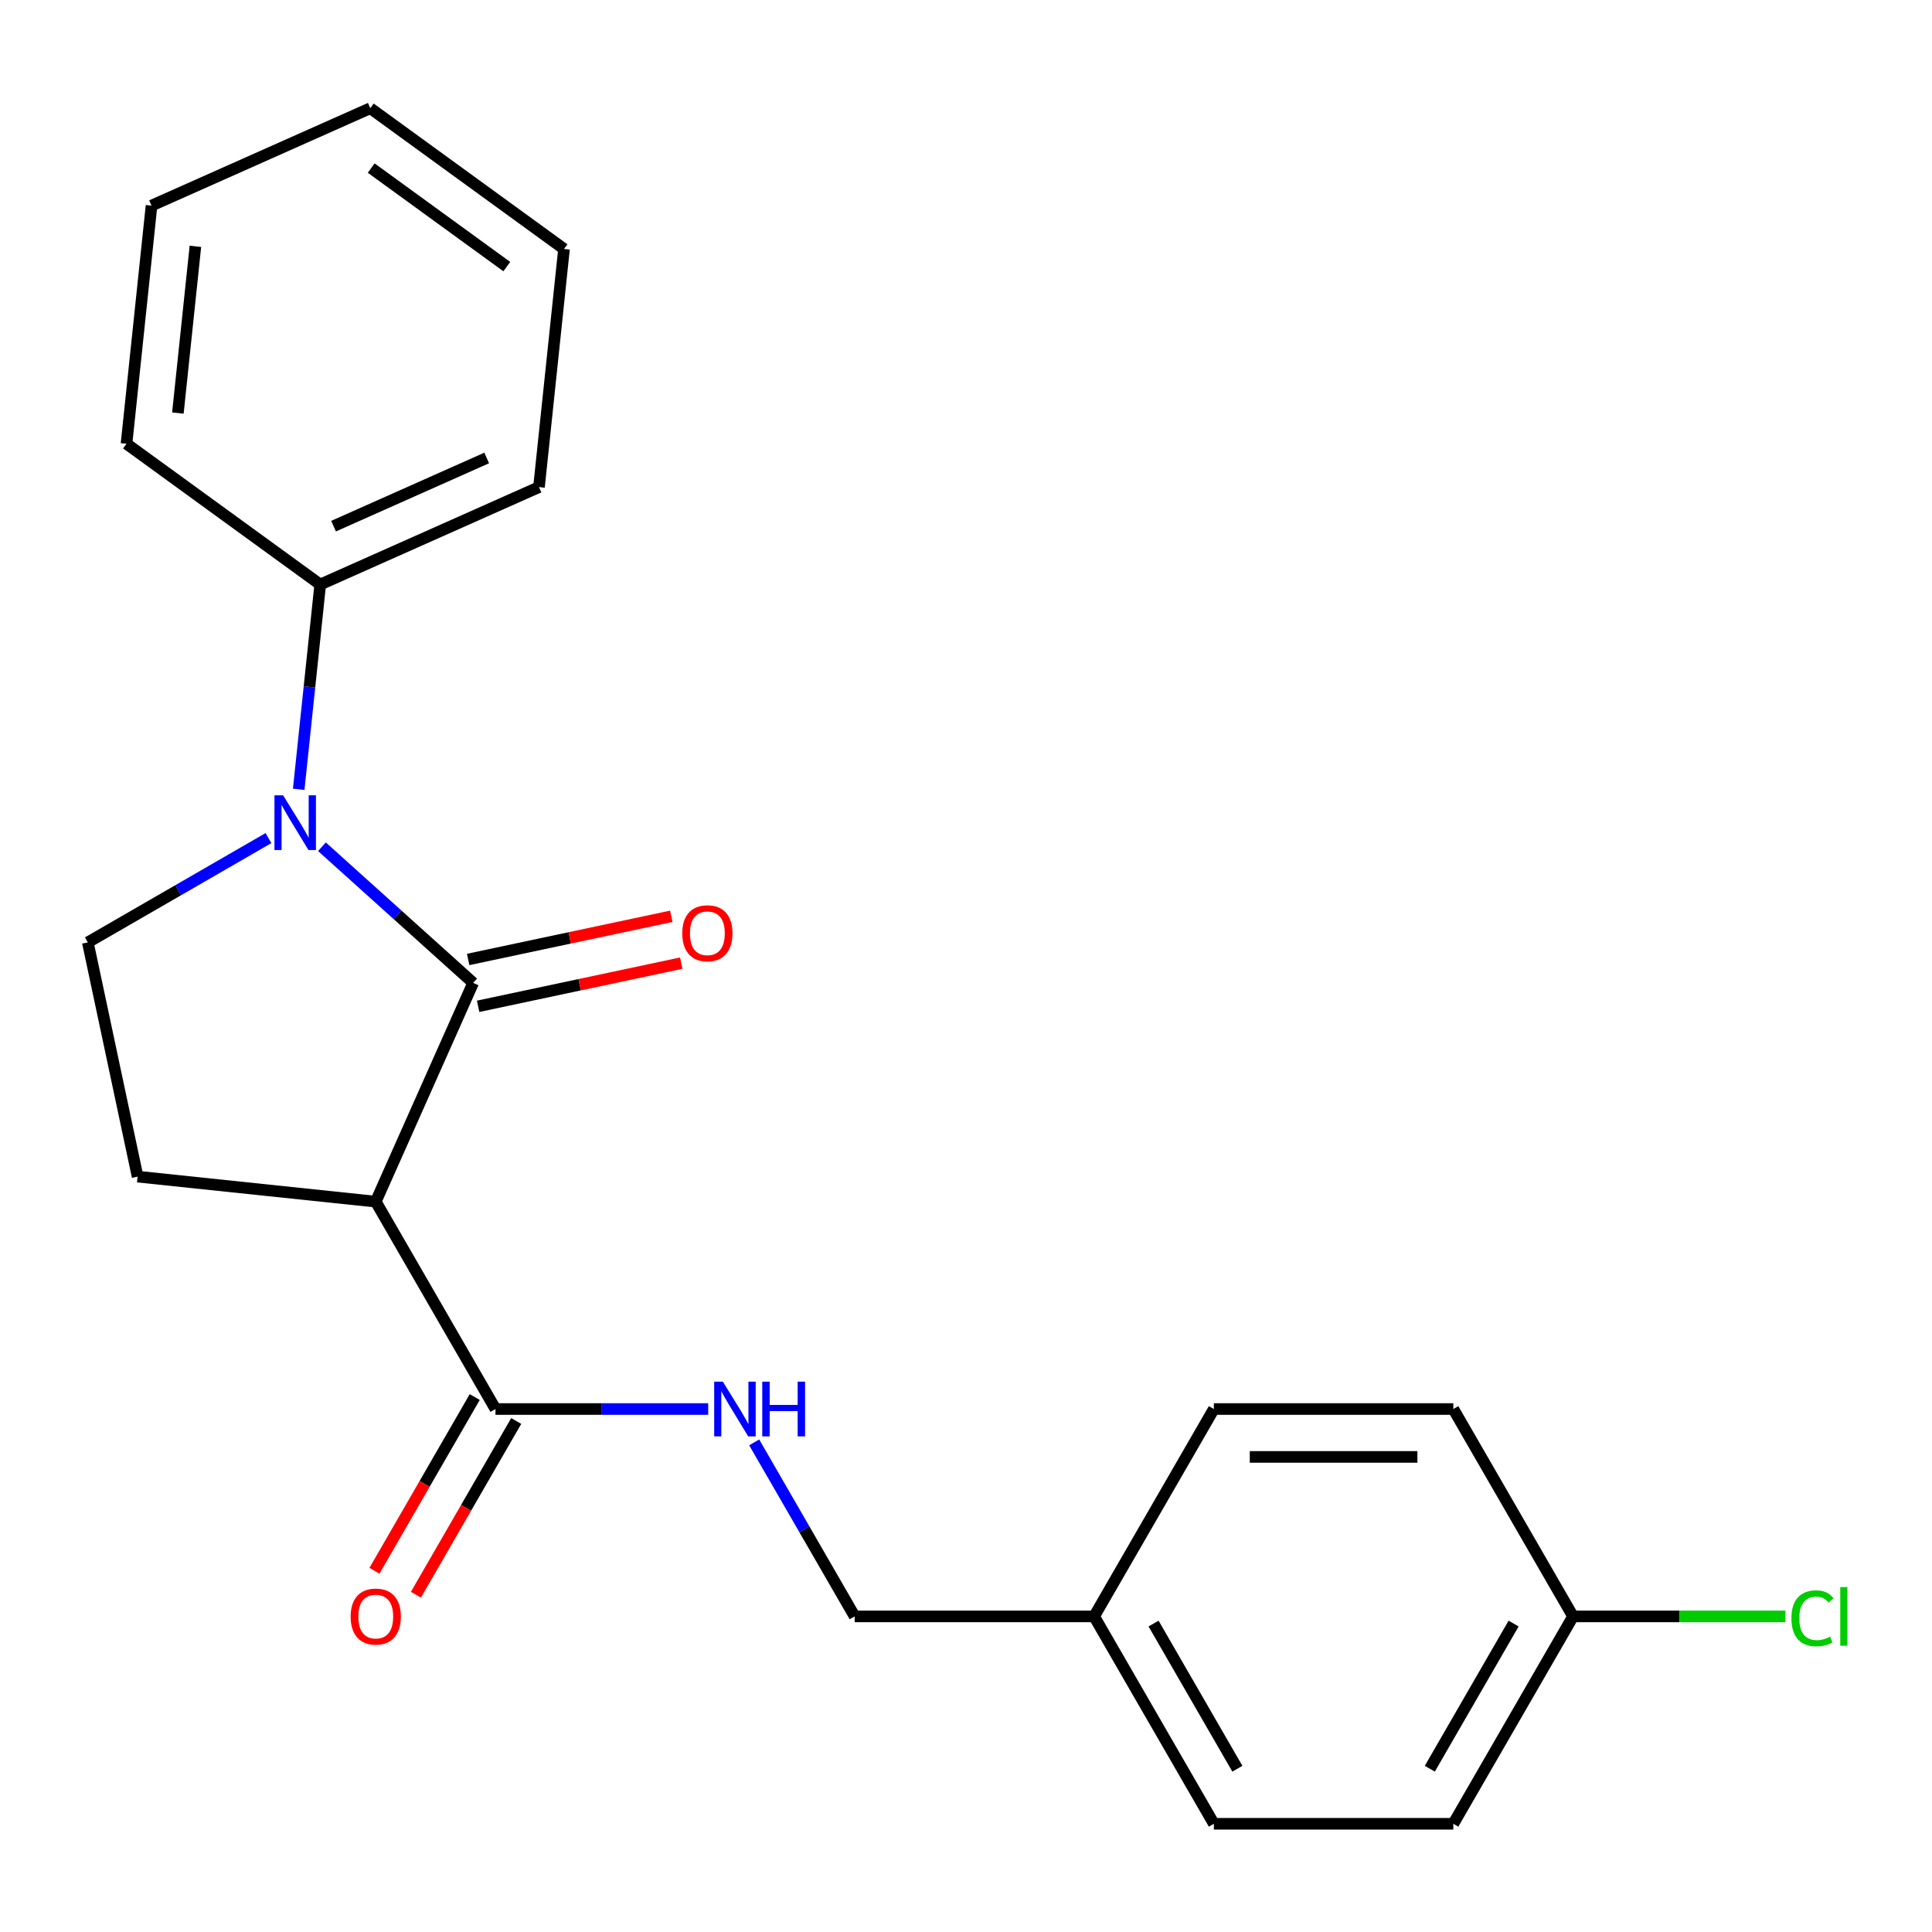 <?xml version='1.0' encoding='iso-8859-1'?>
<svg version='1.1' baseProfile='full'
              xmlns='http://www.w3.org/2000/svg'
                      xmlns:rdkit='http://www.rdkit.org/xml'
                      xmlns:xlink='http://www.w3.org/1999/xlink'
                  xml:space='preserve'
width='1000px' height='1000px' viewBox='0 0 1000 1000'>
<!-- END OF HEADER -->
<rect style='opacity:1.0;fill:#FFFFFF;stroke:none' width='1000' height='1000' x='0' y='0'> </rect>
<path class='bond-0' d='M 244.901,508.743 L 205.766,473.506' style='fill:none;fill-rule:evenodd;stroke:#000000;stroke-width:6px;stroke-linecap:butt;stroke-linejoin:miter;stroke-opacity:1' />
<path class='bond-0' d='M 205.766,473.506 L 166.632,438.268' style='fill:none;fill-rule:evenodd;stroke:#0000FF;stroke-width:6px;stroke-linecap:butt;stroke-linejoin:miter;stroke-opacity:1' />
<path class='bond-1' d='M 244.901,508.743 L 194.489,621.971' style='fill:none;fill-rule:evenodd;stroke:#000000;stroke-width:6px;stroke-linecap:butt;stroke-linejoin:miter;stroke-opacity:1' />
<path class='bond-6' d='M 247.478,520.866 L 300.046,509.692' style='fill:none;fill-rule:evenodd;stroke:#000000;stroke-width:6px;stroke-linecap:butt;stroke-linejoin:miter;stroke-opacity:1' />
<path class='bond-6' d='M 300.046,509.692 L 352.615,498.519' style='fill:none;fill-rule:evenodd;stroke:#FF0000;stroke-width:6px;stroke-linecap:butt;stroke-linejoin:miter;stroke-opacity:1' />
<path class='bond-6' d='M 242.324,496.619 L 294.892,485.445' style='fill:none;fill-rule:evenodd;stroke:#000000;stroke-width:6px;stroke-linecap:butt;stroke-linejoin:miter;stroke-opacity:1' />
<path class='bond-6' d='M 294.892,485.445 L 347.461,474.272' style='fill:none;fill-rule:evenodd;stroke:#FF0000;stroke-width:6px;stroke-linecap:butt;stroke-linejoin:miter;stroke-opacity:1' />
<path class='bond-3' d='M 138.954,433.798 L 92.204,460.789' style='fill:none;fill-rule:evenodd;stroke:#0000FF;stroke-width:6px;stroke-linecap:butt;stroke-linejoin:miter;stroke-opacity:1' />
<path class='bond-3' d='M 92.204,460.789 L 45.455,487.78' style='fill:none;fill-rule:evenodd;stroke:#000000;stroke-width:6px;stroke-linecap:butt;stroke-linejoin:miter;stroke-opacity:1' />
<path class='bond-7' d='M 154.607,408.55 L 160.178,355.546' style='fill:none;fill-rule:evenodd;stroke:#0000FF;stroke-width:6px;stroke-linecap:butt;stroke-linejoin:miter;stroke-opacity:1' />
<path class='bond-7' d='M 160.178,355.546 L 165.749,302.543' style='fill:none;fill-rule:evenodd;stroke:#000000;stroke-width:6px;stroke-linecap:butt;stroke-linejoin:miter;stroke-opacity:1' />
<path class='bond-2' d='M 194.489,621.971 L 256.46,729.309' style='fill:none;fill-rule:evenodd;stroke:#000000;stroke-width:6px;stroke-linecap:butt;stroke-linejoin:miter;stroke-opacity:1' />
<path class='bond-4' d='M 194.489,621.971 L 71.224,609.015' style='fill:none;fill-rule:evenodd;stroke:#000000;stroke-width:6px;stroke-linecap:butt;stroke-linejoin:miter;stroke-opacity:1' />
<path class='bond-5' d='M 256.46,729.309 L 311.513,729.309' style='fill:none;fill-rule:evenodd;stroke:#000000;stroke-width:6px;stroke-linecap:butt;stroke-linejoin:miter;stroke-opacity:1' />
<path class='bond-5' d='M 311.513,729.309 L 366.566,729.309' style='fill:none;fill-rule:evenodd;stroke:#0000FF;stroke-width:6px;stroke-linecap:butt;stroke-linejoin:miter;stroke-opacity:1' />
<path class='bond-8' d='M 245.727,723.112 L 219.769,768.072' style='fill:none;fill-rule:evenodd;stroke:#000000;stroke-width:6px;stroke-linecap:butt;stroke-linejoin:miter;stroke-opacity:1' />
<path class='bond-8' d='M 219.769,768.072 L 193.811,813.032' style='fill:none;fill-rule:evenodd;stroke:#FF0000;stroke-width:6px;stroke-linecap:butt;stroke-linejoin:miter;stroke-opacity:1' />
<path class='bond-8' d='M 267.194,735.506 L 241.237,780.466' style='fill:none;fill-rule:evenodd;stroke:#000000;stroke-width:6px;stroke-linecap:butt;stroke-linejoin:miter;stroke-opacity:1' />
<path class='bond-8' d='M 241.237,780.466 L 215.279,825.426' style='fill:none;fill-rule:evenodd;stroke:#FF0000;stroke-width:6px;stroke-linecap:butt;stroke-linejoin:miter;stroke-opacity:1' />
<path class='bond-22' d='M 45.455,487.78 L 71.224,609.015' style='fill:none;fill-rule:evenodd;stroke:#000000;stroke-width:6px;stroke-linecap:butt;stroke-linejoin:miter;stroke-opacity:1' />
<path class='bond-9' d='M 390.368,746.568 L 416.372,791.608' style='fill:none;fill-rule:evenodd;stroke:#0000FF;stroke-width:6px;stroke-linecap:butt;stroke-linejoin:miter;stroke-opacity:1' />
<path class='bond-9' d='M 416.372,791.608 L 442.376,836.648' style='fill:none;fill-rule:evenodd;stroke:#000000;stroke-width:6px;stroke-linecap:butt;stroke-linejoin:miter;stroke-opacity:1' />
<path class='bond-17' d='M 165.749,302.543 L 278.977,252.131' style='fill:none;fill-rule:evenodd;stroke:#000000;stroke-width:6px;stroke-linecap:butt;stroke-linejoin:miter;stroke-opacity:1' />
<path class='bond-17' d='M 172.65,272.336 L 251.91,237.047' style='fill:none;fill-rule:evenodd;stroke:#000000;stroke-width:6px;stroke-linecap:butt;stroke-linejoin:miter;stroke-opacity:1' />
<path class='bond-18' d='M 165.749,302.543 L 65.476,229.691' style='fill:none;fill-rule:evenodd;stroke:#000000;stroke-width:6px;stroke-linecap:butt;stroke-linejoin:miter;stroke-opacity:1' />
<path class='bond-11' d='M 442.376,836.648 L 566.32,836.648' style='fill:none;fill-rule:evenodd;stroke:#000000;stroke-width:6px;stroke-linecap:butt;stroke-linejoin:miter;stroke-opacity:1' />
<path class='bond-10' d='M 814.207,836.648 L 752.235,943.986' style='fill:none;fill-rule:evenodd;stroke:#000000;stroke-width:6px;stroke-linecap:butt;stroke-linejoin:miter;stroke-opacity:1' />
<path class='bond-10' d='M 783.444,840.354 L 740.063,915.491' style='fill:none;fill-rule:evenodd;stroke:#000000;stroke-width:6px;stroke-linecap:butt;stroke-linejoin:miter;stroke-opacity:1' />
<path class='bond-12' d='M 814.207,836.648 L 869.17,836.648' style='fill:none;fill-rule:evenodd;stroke:#000000;stroke-width:6px;stroke-linecap:butt;stroke-linejoin:miter;stroke-opacity:1' />
<path class='bond-12' d='M 869.17,836.648 L 924.132,836.648' style='fill:none;fill-rule:evenodd;stroke:#00CC00;stroke-width:6px;stroke-linecap:butt;stroke-linejoin:miter;stroke-opacity:1' />
<path class='bond-24' d='M 814.207,836.648 L 752.235,729.309' style='fill:none;fill-rule:evenodd;stroke:#000000;stroke-width:6px;stroke-linecap:butt;stroke-linejoin:miter;stroke-opacity:1' />
<path class='bond-15' d='M 566.32,836.648 L 628.291,729.309' style='fill:none;fill-rule:evenodd;stroke:#000000;stroke-width:6px;stroke-linecap:butt;stroke-linejoin:miter;stroke-opacity:1' />
<path class='bond-16' d='M 566.32,836.648 L 628.291,943.986' style='fill:none;fill-rule:evenodd;stroke:#000000;stroke-width:6px;stroke-linecap:butt;stroke-linejoin:miter;stroke-opacity:1' />
<path class='bond-16' d='M 597.083,840.354 L 640.463,915.491' style='fill:none;fill-rule:evenodd;stroke:#000000;stroke-width:6px;stroke-linecap:butt;stroke-linejoin:miter;stroke-opacity:1' />
<path class='bond-13' d='M 752.235,729.309 L 628.291,729.309' style='fill:none;fill-rule:evenodd;stroke:#000000;stroke-width:6px;stroke-linecap:butt;stroke-linejoin:miter;stroke-opacity:1' />
<path class='bond-13' d='M 733.644,754.098 L 646.883,754.098' style='fill:none;fill-rule:evenodd;stroke:#000000;stroke-width:6px;stroke-linecap:butt;stroke-linejoin:miter;stroke-opacity:1' />
<path class='bond-14' d='M 752.235,943.986 L 628.291,943.986' style='fill:none;fill-rule:evenodd;stroke:#000000;stroke-width:6px;stroke-linecap:butt;stroke-linejoin:miter;stroke-opacity:1' />
<path class='bond-20' d='M 278.977,252.131 L 291.932,128.866' style='fill:none;fill-rule:evenodd;stroke:#000000;stroke-width:6px;stroke-linecap:butt;stroke-linejoin:miter;stroke-opacity:1' />
<path class='bond-19' d='M 65.476,229.691 L 78.432,106.426' style='fill:none;fill-rule:evenodd;stroke:#000000;stroke-width:6px;stroke-linecap:butt;stroke-linejoin:miter;stroke-opacity:1' />
<path class='bond-19' d='M 92.072,213.793 L 101.141,127.507' style='fill:none;fill-rule:evenodd;stroke:#000000;stroke-width:6px;stroke-linecap:butt;stroke-linejoin:miter;stroke-opacity:1' />
<path class='bond-21' d='M 78.432,106.426 L 191.66,56.014' style='fill:none;fill-rule:evenodd;stroke:#000000;stroke-width:6px;stroke-linecap:butt;stroke-linejoin:miter;stroke-opacity:1' />
<path class='bond-23' d='M 291.932,128.866 L 191.66,56.014' style='fill:none;fill-rule:evenodd;stroke:#000000;stroke-width:6px;stroke-linecap:butt;stroke-linejoin:miter;stroke-opacity:1' />
<path class='bond-23' d='M 262.321,137.993 L 192.13,86.996' style='fill:none;fill-rule:evenodd;stroke:#000000;stroke-width:6px;stroke-linecap:butt;stroke-linejoin:miter;stroke-opacity:1' />
<path  class='atom-1' d='M 146.533 411.648
L 155.813 426.648
Q 156.733 428.128, 158.213 430.808
Q 159.693 433.488, 159.773 433.648
L 159.773 411.648
L 163.533 411.648
L 163.533 439.968
L 159.653 439.968
L 149.693 423.568
Q 148.533 421.648, 147.293 419.448
Q 146.093 417.248, 145.733 416.568
L 145.733 439.968
L 142.053 439.968
L 142.053 411.648
L 146.533 411.648
' fill='#0000FF'/>
<path  class='atom-6' d='M 374.144 715.149
L 383.424 730.149
Q 384.344 731.629, 385.824 734.309
Q 387.304 736.989, 387.384 737.149
L 387.384 715.149
L 391.144 715.149
L 391.144 743.469
L 387.264 743.469
L 377.304 727.069
Q 376.144 725.149, 374.904 722.949
Q 373.704 720.749, 373.344 720.069
L 373.344 743.469
L 369.664 743.469
L 369.664 715.149
L 374.144 715.149
' fill='#0000FF'/>
<path  class='atom-6' d='M 394.544 715.149
L 398.384 715.149
L 398.384 727.189
L 412.864 727.189
L 412.864 715.149
L 416.704 715.149
L 416.704 743.469
L 412.864 743.469
L 412.864 730.389
L 398.384 730.389
L 398.384 743.469
L 394.544 743.469
L 394.544 715.149
' fill='#0000FF'/>
<path  class='atom-7' d='M 353.136 483.053
Q 353.136 476.253, 356.496 472.453
Q 359.856 468.653, 366.136 468.653
Q 372.416 468.653, 375.776 472.453
Q 379.136 476.253, 379.136 483.053
Q 379.136 489.933, 375.736 493.853
Q 372.336 497.733, 366.136 497.733
Q 359.896 497.733, 356.496 493.853
Q 353.136 489.973, 353.136 483.053
M 366.136 494.533
Q 370.456 494.533, 372.776 491.653
Q 375.136 488.733, 375.136 483.053
Q 375.136 477.493, 372.776 474.693
Q 370.456 471.853, 366.136 471.853
Q 361.816 471.853, 359.456 474.653
Q 357.136 477.453, 357.136 483.053
Q 357.136 488.773, 359.456 491.653
Q 361.816 494.533, 366.136 494.533
' fill='#FF0000'/>
<path  class='atom-9' d='M 181.489 836.728
Q 181.489 829.928, 184.849 826.128
Q 188.209 822.328, 194.489 822.328
Q 200.769 822.328, 204.129 826.128
Q 207.489 829.928, 207.489 836.728
Q 207.489 843.608, 204.089 847.528
Q 200.689 851.408, 194.489 851.408
Q 188.249 851.408, 184.849 847.528
Q 181.489 843.648, 181.489 836.728
M 194.489 848.208
Q 198.809 848.208, 201.129 845.328
Q 203.489 842.408, 203.489 836.728
Q 203.489 831.168, 201.129 828.368
Q 198.809 825.528, 194.489 825.528
Q 190.169 825.528, 187.809 828.328
Q 185.489 831.128, 185.489 836.728
Q 185.489 842.448, 187.809 845.328
Q 190.169 848.208, 194.489 848.208
' fill='#FF0000'/>
<path  class='atom-13' d='M 927.231 837.628
Q 927.231 830.588, 930.511 826.908
Q 933.831 823.188, 940.111 823.188
Q 945.951 823.188, 949.071 827.308
L 946.431 829.468
Q 944.151 826.468, 940.111 826.468
Q 935.831 826.468, 933.551 829.348
Q 931.311 832.188, 931.311 837.628
Q 931.311 843.228, 933.631 846.108
Q 935.991 848.988, 940.551 848.988
Q 943.671 848.988, 947.311 847.108
L 948.431 850.108
Q 946.951 851.068, 944.711 851.628
Q 942.471 852.188, 939.991 852.188
Q 933.831 852.188, 930.511 848.428
Q 927.231 844.668, 927.231 837.628
' fill='#00CC00'/>
<path  class='atom-13' d='M 952.511 821.468
L 956.191 821.468
L 956.191 851.828
L 952.511 851.828
L 952.511 821.468
' fill='#00CC00'/>
</svg>
